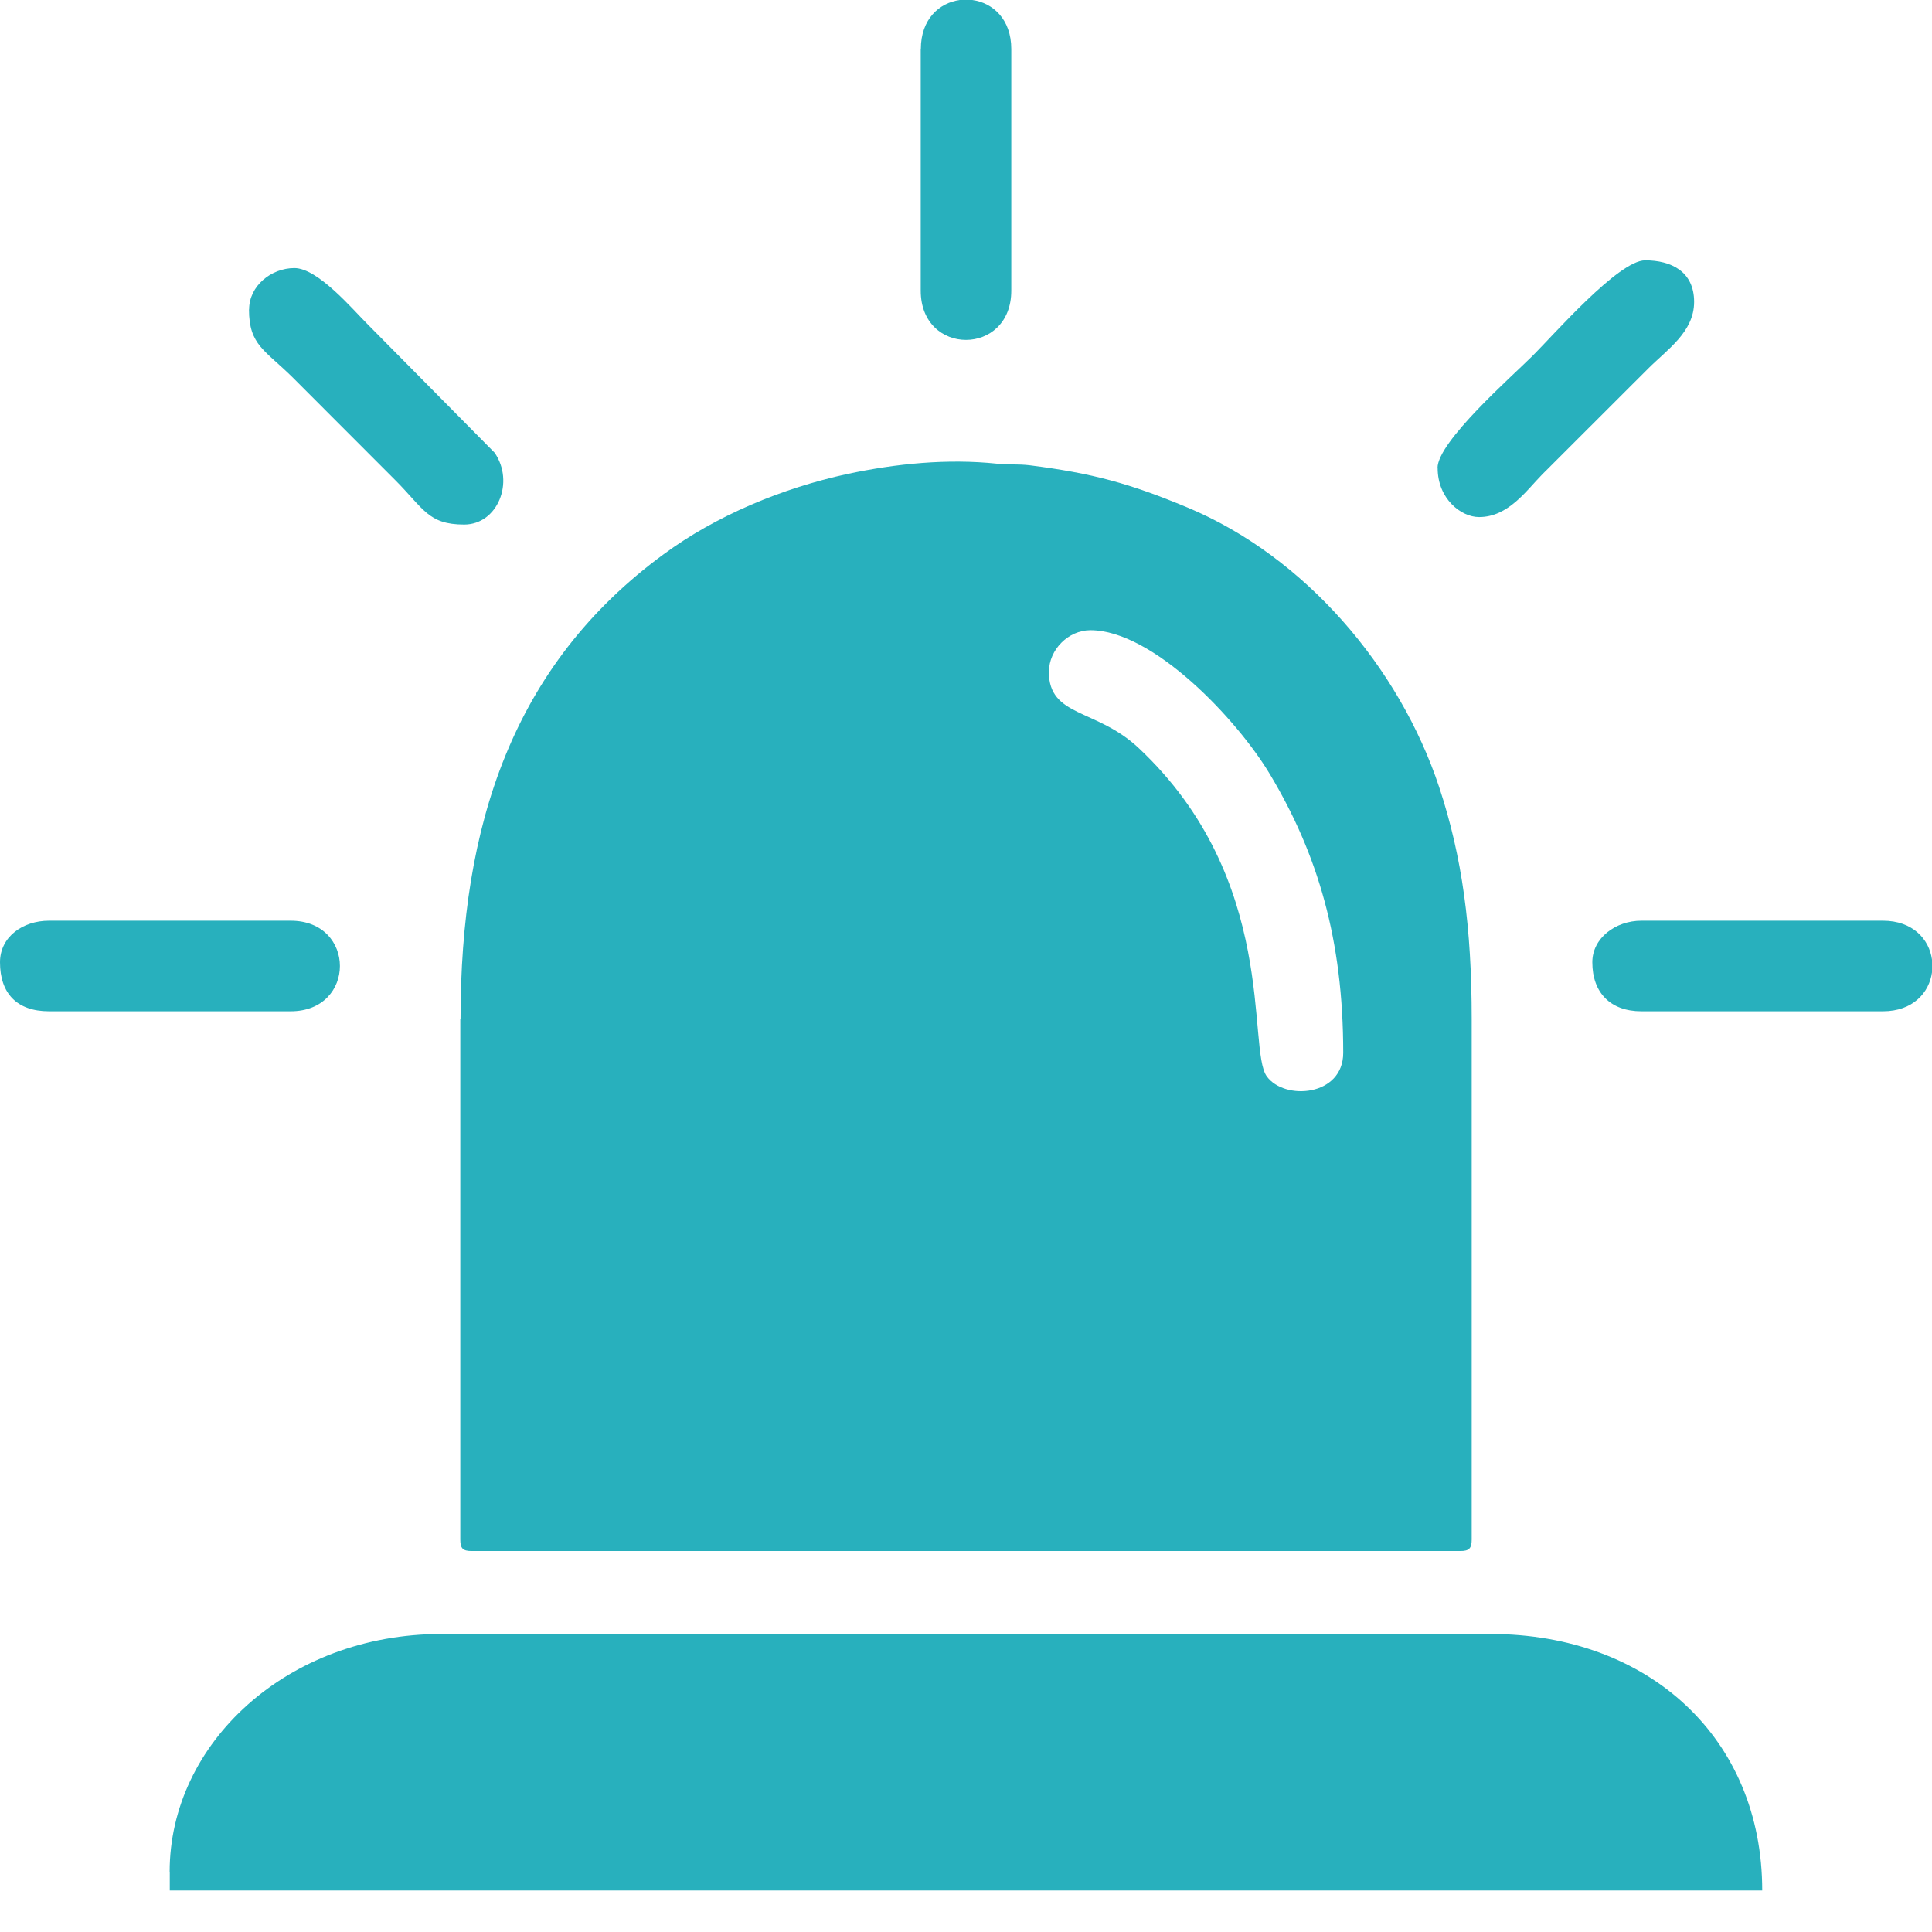 <svg width="16" height="16" viewBox="0 0 16 16" fill="none" xmlns="http://www.w3.org/2000/svg">
<path fill-rule="evenodd" clip-rule="evenodd" d="M8.687 5.563C8.687 5.38 8.848 5.219 9.03 5.219C9.548 5.219 10.247 5.958 10.52 6.417C10.912 7.074 11.124 7.781 11.124 8.719C11.124 9.081 10.637 9.116 10.491 8.914C10.325 8.686 10.595 7.287 9.429 6.194C9.078 5.865 8.686 5.941 8.686 5.562L8.687 5.563ZM3.812 8.438V12.751C3.812 12.823 3.833 12.845 3.906 12.845H12.094C12.166 12.845 12.188 12.823 12.188 12.751V8.438C12.188 7.685 12.11 7.098 11.919 6.52C11.589 5.524 10.805 4.607 9.832 4.202C9.357 4.004 9.048 3.919 8.525 3.853C8.43 3.842 8.349 3.85 8.256 3.84C7.845 3.797 7.423 3.839 7.019 3.925C6.476 4.043 5.934 4.268 5.496 4.59C4.243 5.509 3.814 6.839 3.814 8.438H3.812Z" fill="#28B0BD"/>
<path fill-rule="evenodd" clip-rule="evenodd" d="M1.406 15.5V15.656H14.594C14.594 14.394 13.653 13.532 12.343 13.532H3.656C2.376 13.532 1.405 14.439 1.405 15.501L1.406 15.5Z" fill="#28B0BD"/>
<path fill-rule="evenodd" clip-rule="evenodd" d="M0 7.969C0 8.224 0.137 8.375 0.406 8.375H2.407C2.951 8.375 2.951 7.625 2.407 7.625H0.406C0.189 7.625 0 7.758 0 7.969Z" fill="#28B0BD"/>
<path fill-rule="evenodd" clip-rule="evenodd" d="M7.625 0.406V2.407C7.625 2.951 8.375 2.951 8.375 2.407V0.406C8.375 0.158 8.221 0.023 8.053 9.15527e-05H7.948C7.779 0.023 7.626 0.158 7.626 0.406H7.625Z" fill="#28B0BD"/>
<path fill-rule="evenodd" clip-rule="evenodd" d="M13.187 7.969C13.187 8.222 13.338 8.375 13.593 8.375H15.594C15.841 8.375 15.977 8.221 16 8.053V7.947C15.977 7.779 15.841 7.625 15.594 7.625H13.593C13.38 7.625 13.187 7.768 13.187 7.969Z" fill="#28B0BD"/>
<path fill-rule="evenodd" clip-rule="evenodd" d="M11.906 3.876C11.906 4.131 12.1 4.282 12.249 4.282C12.491 4.282 12.64 4.063 12.772 3.929L13.647 3.055C13.806 2.895 14.03 2.75 14.03 2.5C14.03 2.249 13.841 2.156 13.624 2.156C13.404 2.156 12.863 2.777 12.694 2.945C12.524 3.115 11.905 3.657 11.905 3.876H11.906Z" fill="#28B0BD"/>
<path fill-rule="evenodd" clip-rule="evenodd" d="M2.062 2.562C2.062 2.861 2.195 2.898 2.43 3.132L3.273 3.976C3.508 4.211 3.545 4.344 3.844 4.344C4.121 4.344 4.264 3.992 4.096 3.749L3.039 2.68C2.917 2.558 2.631 2.22 2.438 2.22C2.246 2.22 2.063 2.368 2.063 2.563L2.062 2.562Z" fill="#28B0BD"/>
</svg>
